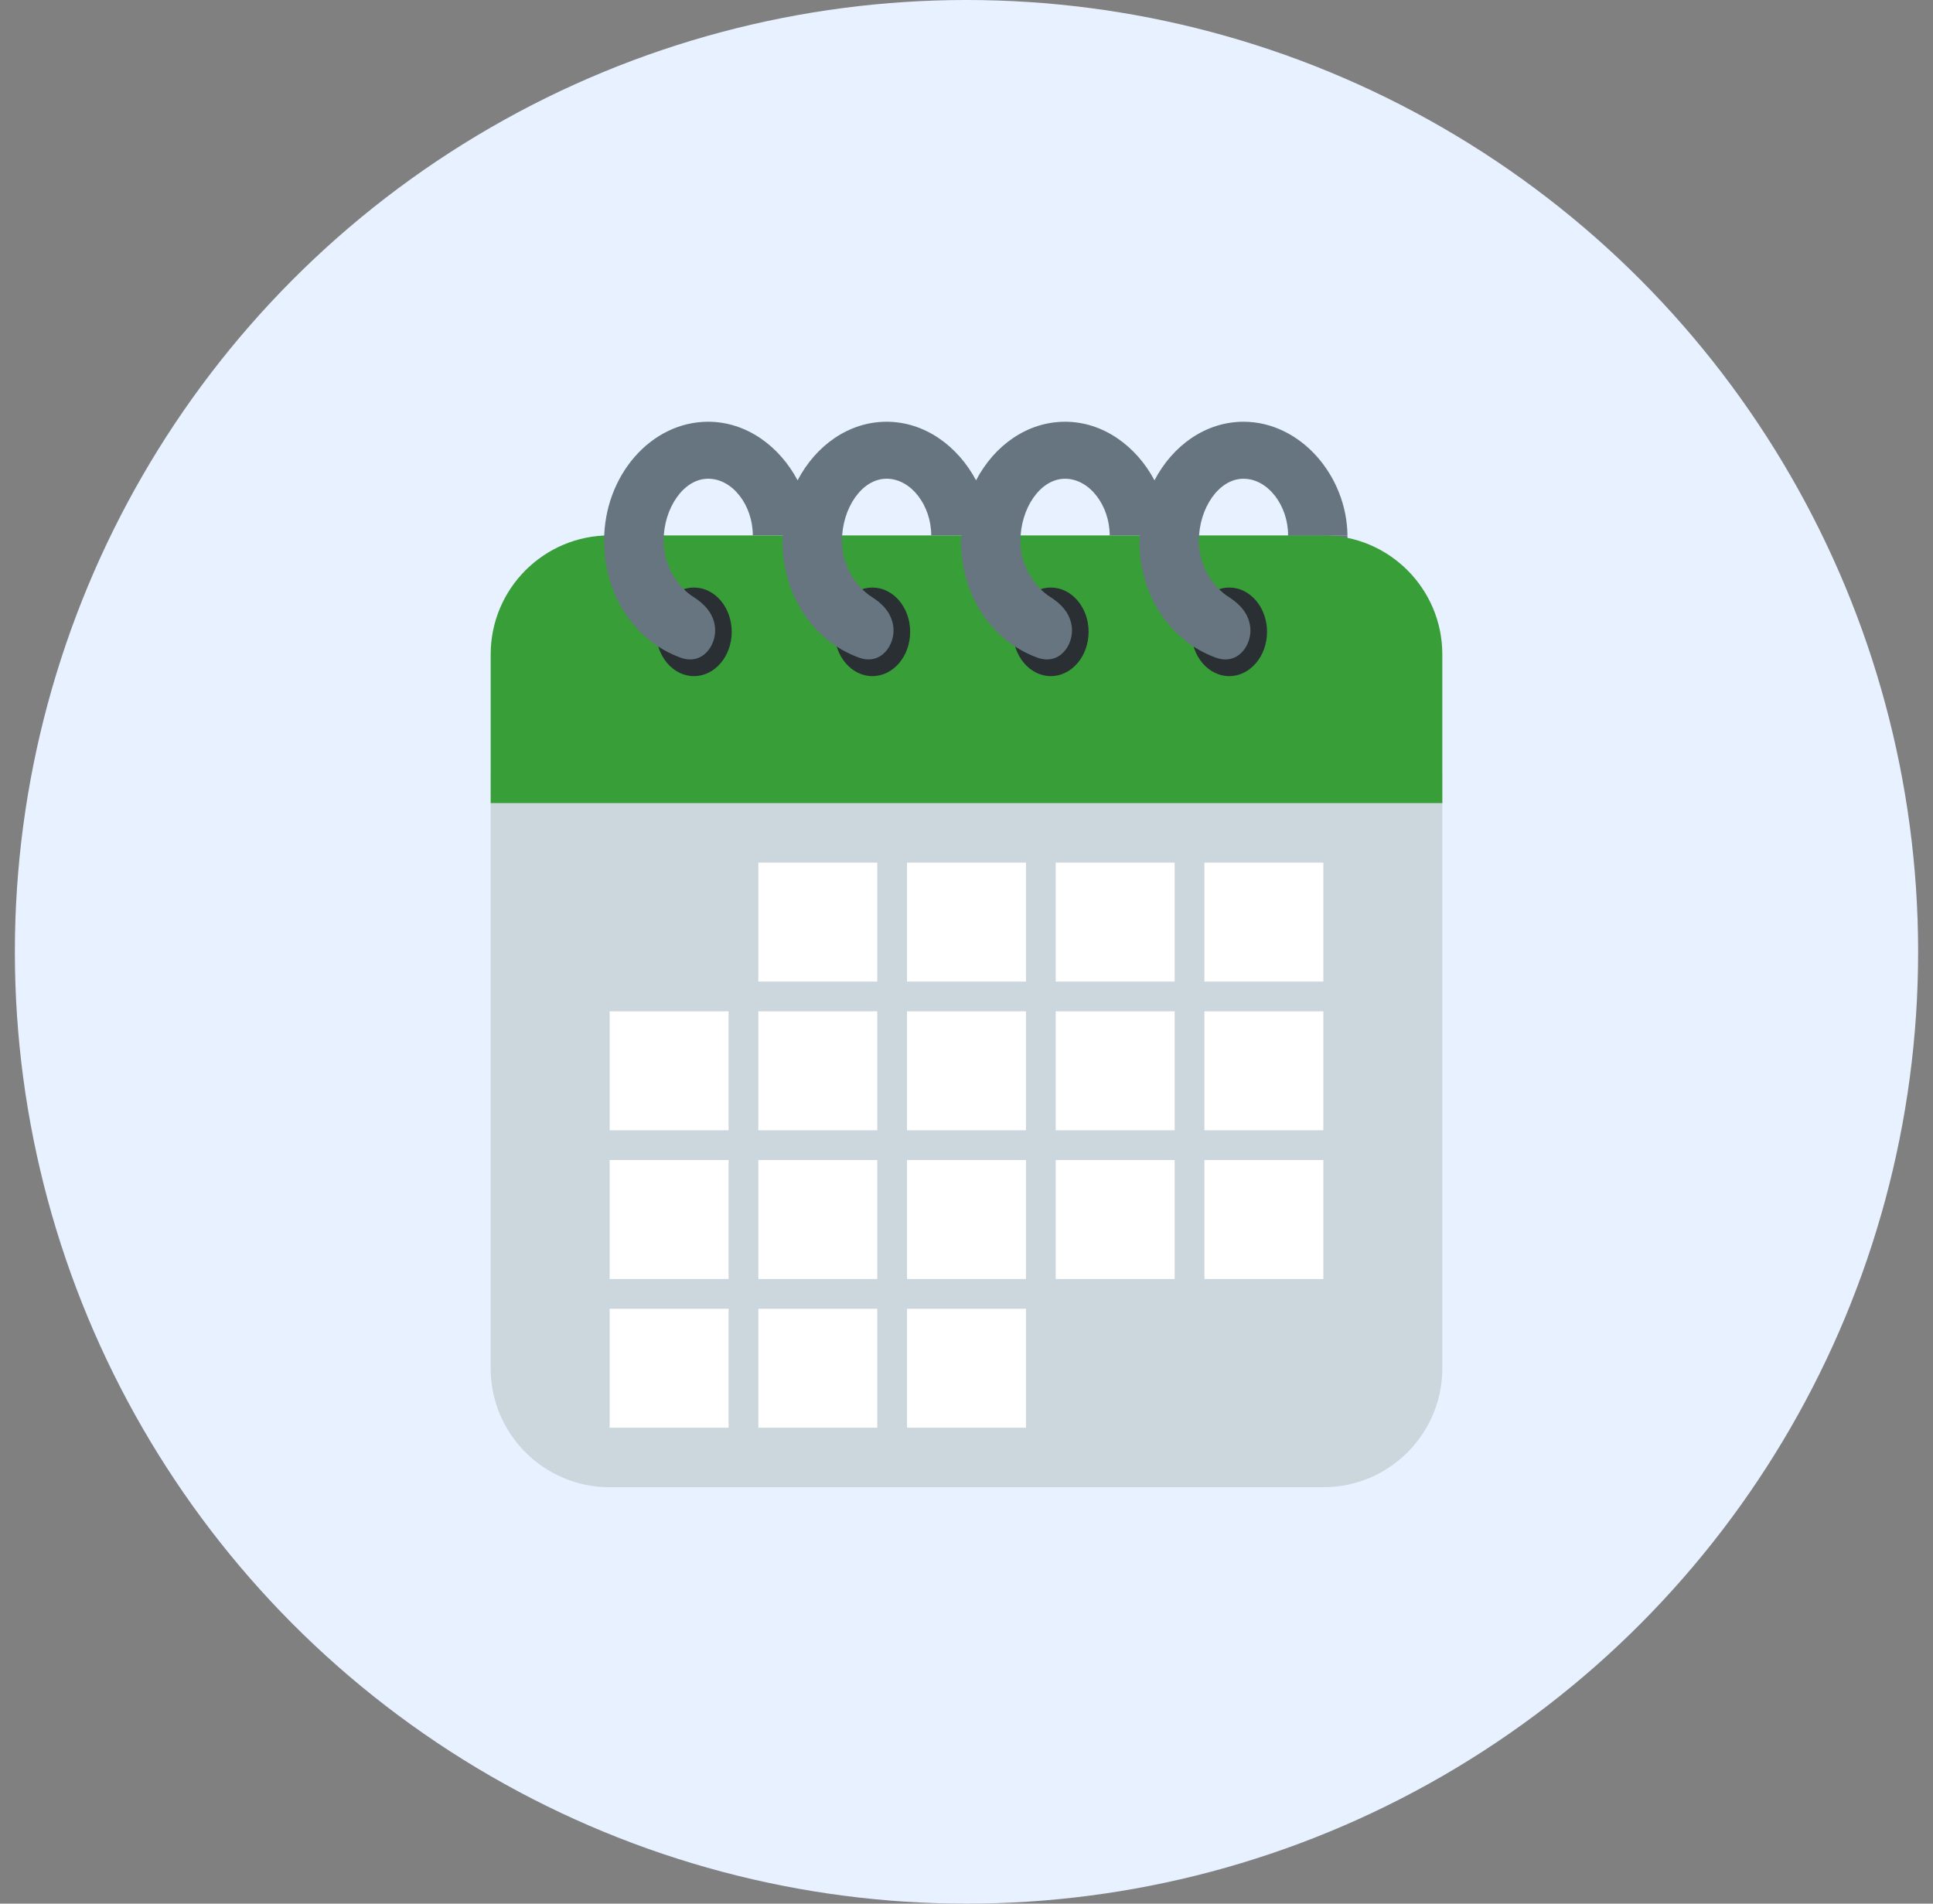<svg xmlns="http://www.w3.org/2000/svg" width="65" height="64" viewBox="0 0 65 64" fill="none"><rect x="0" y="0" width="65" height="64" fill="#808080" stroke="none"/><circle cx="32.5" cy="32" r="32" fill="#E7F1FF"/><path d="M43.315 18H45.31V19H43.315V18Z" fill="#66757F"/><path d="M16.5 26V46C16.5 48.209 18.291 50 20.5 50H44.5C46.709 50 48.5 48.209 48.5 46V26H16.5Z" fill="#CCD6DD"/><path d="M44.5 18H20.5C18.291 18 16.5 19.791 16.5 22V27H48.5V22C48.5 19.791 46.709 18 44.5 18Z" fill="#389E38"/><path d="M23.335 22.731C22.634 22.731 22.064 22.065 22.064 21.242C22.064 20.42 22.634 19.753 23.335 19.753C24.037 19.753 24.605 20.42 24.605 21.242C24.605 22.064 24.037 22.731 23.335 22.731ZM29.335 22.731C28.634 22.731 28.064 22.065 28.064 21.242C28.064 20.42 28.634 19.753 29.335 19.753C30.037 19.753 30.605 20.42 30.605 21.242C30.605 22.064 30.037 22.731 29.335 22.731ZM35.336 22.731C34.633 22.731 34.065 22.065 34.065 21.242C34.065 20.42 34.633 19.753 35.336 19.753C36.036 19.753 36.606 20.42 36.606 21.242C36.605 22.064 36.036 22.731 35.336 22.731ZM41.336 22.731C40.633 22.731 40.065 22.065 40.065 21.242C40.065 20.42 40.633 19.753 41.336 19.753C42.036 19.753 42.606 20.42 42.606 21.242C42.605 22.064 42.036 22.731 41.336 22.731Z" fill="#292F33"/><path d="M41.815 14.179C40.538 14.179 39.431 14.981 38.821 16.149C38.215 15.006 37.103 14.179 35.815 14.179C34.538 14.179 33.431 14.981 32.821 16.149C32.215 15.006 31.104 14.179 29.814 14.179C28.538 14.179 27.431 14.981 26.82 16.149C26.215 15.006 25.104 14.179 23.814 14.179C21.881 14.179 20.314 15.998 20.314 18.184C20.314 20.038 21.36 21.555 22.884 22.11C23.642 22.385 24.108 21.663 24.043 21.084C23.988 20.604 23.669 20.291 23.314 20.066C22.828 19.759 22.314 19.058 22.314 18.189C22.314 17.085 22.985 16.094 23.814 16.094C24.642 16.094 25.314 16.999 25.314 17.999H26.329C26.326 18.061 26.314 18.12 26.314 18.183C26.314 20.037 27.358 21.554 28.883 22.109C29.642 22.384 30.107 21.662 30.041 21.083C29.986 20.604 29.668 20.291 29.312 20.066C28.828 19.759 28.312 19.058 28.312 18.189C28.312 17.085 28.983 16.094 29.812 16.094C30.642 16.094 31.314 17 31.314 18H32.331C32.328 18.062 32.315 18.121 32.315 18.184C32.315 20.038 33.359 21.555 34.883 22.11C35.642 22.385 36.108 21.663 36.042 21.084C35.987 20.605 35.669 20.292 35.313 20.067C34.828 19.76 34.313 19.059 34.313 18.19C34.313 17.086 34.984 16.095 35.813 16.095C36.642 16.095 37.315 17 37.315 18H38.331C38.328 18.062 38.315 18.121 38.315 18.184C38.315 20.038 39.359 21.555 40.883 22.11C41.642 22.385 42.108 21.663 42.042 21.084C41.987 20.605 41.669 20.292 41.313 20.067C40.828 19.76 40.313 19.059 40.313 18.19C40.313 17.086 40.984 16.095 41.813 16.095C42.642 16.095 43.315 17 43.315 18H45.31C45.289 16 43.734 14.179 41.815 14.179Z" fill="#66757F"/><path d="M25.5 29H29.5V33H25.5V29ZM30.5 29H34.5V33H30.5V29ZM35.5 29H39.5V33H35.5V29ZM40.5 29H44.5V33H40.5V29ZM20.5 34H24.5V38H20.5V34ZM25.5 34H29.5V38H25.5V34ZM30.5 34H34.5V38H30.5V34ZM35.5 34H39.5V38H35.5V34ZM40.5 34H44.5V38H40.5V34ZM20.5 39H24.5V43H20.5V39ZM25.5 39H29.5V43H25.5V39ZM30.5 39H34.5V43H30.5V39ZM35.5 39H39.5V43H35.5V39ZM40.5 39H44.5V43H40.5V39ZM20.5 44H24.5V48H20.5V44ZM25.5 44H29.5V48H25.5V44ZM30.5 44H34.5V48H30.5V44Z" fill="white"/></svg>